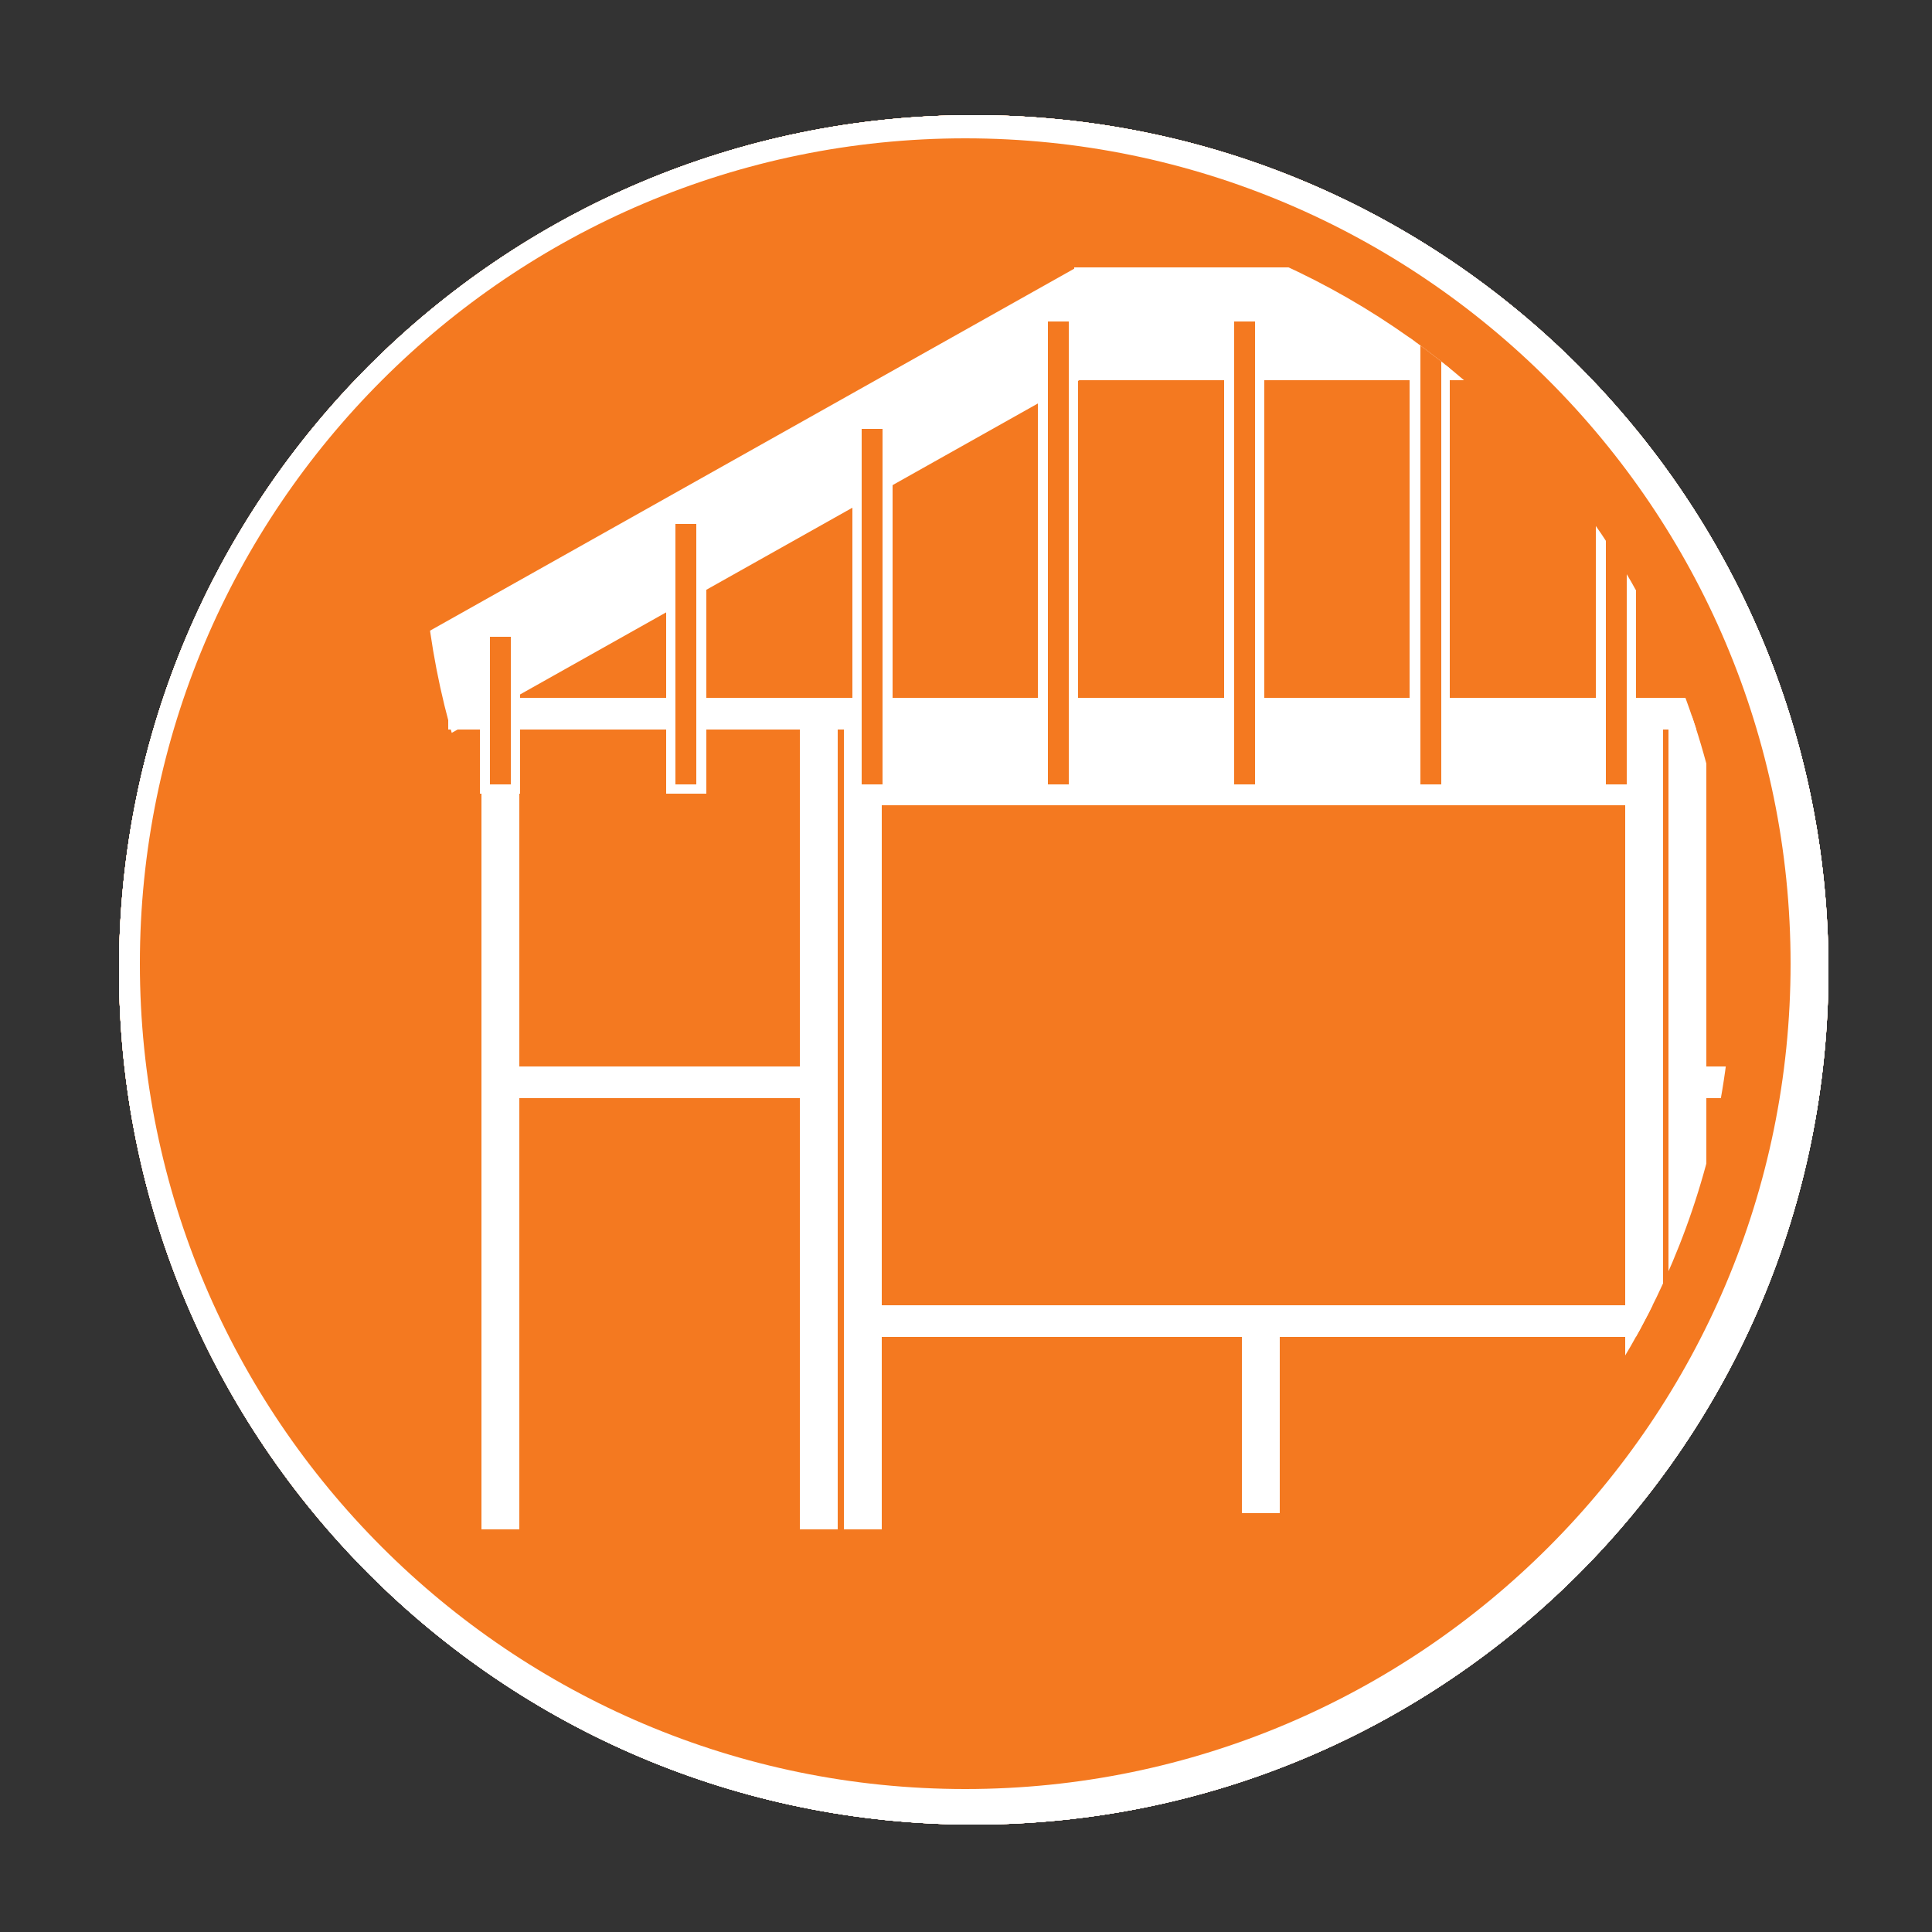 <?xml version="1.0" encoding="utf-8"?>
<!-- Generator: Adobe Illustrator 24.3.0, SVG Export Plug-In . SVG Version: 6.00 Build 0)  -->
<svg version="1.1" id="Layer_1" xmlns="http://www.w3.org/2000/svg" xmlns:xlink="http://www.w3.org/1999/xlink" x="0px" y="0px"
	 viewBox="0 0 25 25" style="enable-background:new 0 0 25 25;" xml:space="preserve">
<rect x="0" y="0" width="25" height="25" fill="#333333" stroke="none"/>
<style type="text/css">
	.st0{clip-path:url(#SVGID_2_);}
	.st1{clip-path:url(#SVGID_4_);fill:#F47920;}
	.st2{clip-path:url(#SVGID_6_);}
	.st3{clip-path:url(#SVGID_8_);fill:#FFFFFF;}
	.st4{clip-path:url(#SVGID_10_);fill:#F47920;}
	.st5{clip-path:url(#SVGID_12_);fill:#F47920;}
	.st6{clip-path:url(#SVGID_14_);fill:#FFFFFF;}
	.st7{clip-path:url(#SVGID_16_);fill:#FFFFFF;}
	.st8{clip-path:url(#SVGID_18_);fill:#FFFFFF;}
	.st9{clip-path:url(#SVGID_20_);fill:#F47920;}
	.st10{clip-path:url(#SVGID_22_);fill:#FFFFFF;}
	.st11{clip-path:url(#SVGID_24_);fill:#FFFFFF;}
	.st12{clip-path:url(#SVGID_26_);fill:#FFFFFF;}
	.st13{clip-path:url(#SVGID_28_);}
	.st14{clip-path:url(#SVGID_30_);fill:#FFFFFF;}
	.st15{clip-path:url(#SVGID_32_);fill:#FFFFFF;}
	.st16{clip-path:url(#SVGID_34_);fill:#FFFFFF;}
	.st17{clip-path:url(#SVGID_36_);fill:#FFFFFF;}
	.st18{clip-path:url(#SVGID_38_);fill:#FFFFFF;}
	.st19{clip-path:url(#SVGID_40_);fill:#FFFFFF;}
	.st20{clip-path:url(#SVGID_42_);fill:#FFFFFF;}
	.st21{clip-path:url(#SVGID_44_);fill:#FFFFFF;}
	.st22{clip-path:url(#SVGID_46_);fill:#FFFFFF;}
	.st23{clip-path:url(#SVGID_48_);fill:#FFFFFF;}
	.st24{clip-path:url(#SVGID_50_);fill:#FFFFFF;}
	.st25{clip-path:url(#SVGID_52_);fill:#FFFFFF;}
	.st26{clip-path:url(#SVGID_54_);fill:#FFFFFF;}
	.st27{clip-path:url(#SVGID_56_);fill:#FFFFFF;}
	.st28{clip-path:url(#SVGID_58_);fill:#F47920;}
	.st29{clip-path:url(#SVGID_60_);fill:#FFFFFF;}
	.st30{clip-path:url(#SVGID_62_);fill:#F47920;}
	.st31{clip-path:url(#SVGID_64_);fill:#FFFFFF;}
	.st32{clip-path:url(#SVGID_66_);fill:#F47920;}
	.st33{clip-path:url(#SVGID_68_);fill:#FFFFFF;}
	.st34{clip-path:url(#SVGID_70_);fill:#F47920;}
	.st35{clip-path:url(#SVGID_72_);fill:#FFFFFF;}
	.st36{clip-path:url(#SVGID_74_);fill:#F47920;}
	.st37{clip-path:url(#SVGID_76_);fill:#FFFFFF;}
	.st38{clip-path:url(#SVGID_78_);fill:#F47920;}
	.st39{clip-path:url(#SVGID_80_);fill:#FFFFFF;}
	.st40{clip-path:url(#SVGID_82_);fill:#F47920;}
	.st41{clip-path:url(#SVGID_84_);fill:#FFFFFF;}
</style>
<g>
	<g>
		<g>
			<defs>
				<rect id="SVGID_1_" width="25" height="25"/>
			</defs>
			<clipPath id="SVGID_2_">
				<use xlink:href="#SVGID_1_"  style="overflow:visible;"/>
			</clipPath>
			<g class="st0">
				<g>
					<defs>
						<rect id="SVGID_3_" width="25" height="25"/>
					</defs>
					<clipPath id="SVGID_4_">
						<use xlink:href="#SVGID_3_"  style="overflow:visible;"/>
					</clipPath>
					<path class="st1" d="M12.6,23.61c6.11,0,11.06-4.95,11.06-11.06c0-6.11-4.95-11.06-11.06-11.06S1.54,6.45,1.54,12.55
						S6.49,23.61,12.6,23.61"/>
				</g>
			</g>
		</g>
		<g>
			<defs>
				<rect id="SVGID_5_" width="25" height="25"/>
			</defs>
			<clipPath id="SVGID_6_">
				<use xlink:href="#SVGID_5_"  style="overflow:visible;"/>
			</clipPath>
			<g class="st2">
				<g>
					<defs>
						<path id="SVGID_7_" d="M1.54,12.55c0,6.11,4.95,11.06,11.06,11.06s11.06-4.95,11.06-11.06S18.71,1.49,12.6,1.49
							C6.49,1.49,1.54,6.44,1.54,12.55"/>
					</defs>
					<clipPath id="SVGID_8_">
						<use xlink:href="#SVGID_7_"  style="overflow:visible;"/>
					</clipPath>
					<rect x="-0.74" y="0.76" class="st3" width="25.68" height="23.58"/>
				</g>
				<g>
					<defs>
						<path id="SVGID_9_" d="M1.54,12.55c0,6.11,4.95,11.06,11.06,11.06s11.06-4.95,11.06-11.06S18.71,1.49,12.6,1.49
							C6.49,1.49,1.54,6.44,1.54,12.55"/>
					</defs>
					<clipPath id="SVGID_10_">
						<use xlink:href="#SVGID_9_"  style="overflow:visible;"/>
					</clipPath>
					<rect x="-0.74" y="0.76" class="st4" width="25.68" height="23.57"/>
				</g>
				<g>
					<defs>
						<path id="SVGID_11_" d="M1.54,12.55c0,6.11,4.95,11.06,11.06,11.06s11.06-4.95,11.06-11.06S18.71,1.49,12.6,1.49
							C6.49,1.49,1.54,6.44,1.54,12.55"/>
					</defs>
					<clipPath id="SVGID_12_">
						<use xlink:href="#SVGID_11_"  style="overflow:visible;"/>
					</clipPath>
					<path class="st5" d="M23.52,12.47c0,6.09-4.94,11.03-11.03,11.03c-6.09,0-11.03-4.94-11.03-11.03S6.39,1.44,12.49,1.44
						C18.58,1.43,23.52,6.38,23.52,12.47"/>
				</g>
				<g>
					<defs>
						<path id="SVGID_13_" d="M1.54,12.55c0,6.11,4.95,11.06,11.06,11.06s11.06-4.95,11.06-11.06S18.71,1.49,12.6,1.49
							C6.49,1.49,1.54,6.44,1.54,12.55"/>
					</defs>
					<clipPath id="SVGID_14_">
						<use xlink:href="#SVGID_13_"  style="overflow:visible;"/>
					</clipPath>
					<path class="st6" d="M12.49,1.61C6.5,1.61,1.64,6.48,1.64,12.46s4.87,10.86,10.85,10.86s10.85-4.87,10.85-10.85
						S18.48,1.61,12.49,1.61 M12.49,23.67c-6.18,0-11.21-5.03-11.21-11.21S6.31,1.25,12.49,1.25S23.7,6.28,23.7,12.47
						S18.67,23.67,12.49,23.67"/>
				</g>
				<g>
					<defs>
						<path id="SVGID_15_" d="M1.54,12.55c0,6.11,4.95,11.06,11.06,11.06s11.06-4.95,11.06-11.06S18.71,1.49,12.6,1.49
							C6.49,1.49,1.54,6.44,1.54,12.55"/>
					</defs>
					<clipPath id="SVGID_16_">
						<use xlink:href="#SVGID_15_"  style="overflow:visible;"/>
					</clipPath>
					<path class="st7" d="M23.52,12.47c0,6.09-4.94,11.03-11.03,11.03c-6.09,0-11.03-4.94-11.03-11.03S6.39,1.44,12.49,1.44
						C18.58,1.43,23.52,6.38,23.52,12.47"/>
				</g>
				<g>
					<defs>
						<path id="SVGID_17_" d="M1.54,12.55c0,6.11,4.95,11.06,11.06,11.06s11.06-4.95,11.06-11.06S18.71,1.49,12.6,1.49
							C6.49,1.49,1.54,6.44,1.54,12.55"/>
					</defs>
					<clipPath id="SVGID_18_">
						<use xlink:href="#SVGID_17_"  style="overflow:visible;"/>
					</clipPath>
					<path class="st8" d="M12.49,1.61C6.5,1.61,1.64,6.48,1.64,12.46s4.87,10.86,10.85,10.86s10.85-4.87,10.85-10.85
						S18.48,1.61,12.49,1.61 M12.49,23.67c-6.18,0-11.21-5.03-11.21-11.21S6.31,1.25,12.49,1.25S23.7,6.28,23.7,12.47
						S18.67,23.67,12.49,23.67"/>
				</g>
				<g>
					<defs>
						<path id="SVGID_19_" d="M1.54,12.55c0,6.11,4.95,11.06,11.06,11.06s11.06-4.95,11.06-11.06S18.71,1.49,12.6,1.49
							C6.49,1.49,1.54,6.44,1.54,12.55"/>
					</defs>
					<clipPath id="SVGID_20_">
						<use xlink:href="#SVGID_19_"  style="overflow:visible;"/>
					</clipPath>
					<path class="st9" d="M23.52,12.47c0,6.09-4.94,11.03-11.03,11.03c-6.09,0-11.03-4.94-11.03-11.03S6.39,1.44,12.49,1.44
						C18.58,1.43,23.52,6.38,23.52,12.47"/>
				</g>
				<g>
					<defs>
						<path id="SVGID_21_" d="M1.54,12.55c0,6.11,4.95,11.06,11.06,11.06s11.06-4.95,11.06-11.06S18.71,1.49,12.6,1.49
							C6.49,1.49,1.54,6.44,1.54,12.55"/>
					</defs>
					<clipPath id="SVGID_22_">
						<use xlink:href="#SVGID_21_"  style="overflow:visible;"/>
					</clipPath>
					<path class="st10" d="M12.49,1.61C6.5,1.61,1.64,6.48,1.64,12.46s4.87,10.86,10.85,10.86s10.85-4.87,10.85-10.85
						S18.48,1.61,12.49,1.61 M12.49,23.67c-6.18,0-11.21-5.03-11.21-11.21S6.31,1.25,12.49,1.25S23.7,6.28,23.7,12.47
						S18.67,23.67,12.49,23.67"/>
				</g>
				<g>
					<defs>
						<path id="SVGID_23_" d="M1.54,12.55c0,6.11,4.95,11.06,11.06,11.06s11.06-4.95,11.06-11.06S18.71,1.49,12.6,1.49
							C6.49,1.49,1.54,6.44,1.54,12.55"/>
					</defs>
					<clipPath id="SVGID_24_">
						<use xlink:href="#SVGID_23_"  style="overflow:visible;"/>
					</clipPath>
					<path class="st11" d="M12.49,1.61C6.5,1.61,1.64,6.48,1.64,12.46s4.87,10.86,10.85,10.86s10.85-4.87,10.85-10.85
						S18.48,1.61,12.49,1.61 M12.49,23.67c-6.18,0-11.21-5.03-11.21-11.21s5.03-11.2,11.21-11.2S23.7,6.28,23.7,12.47
						S18.67,23.67,12.49,23.67"/>
				</g>
				<g>
					<defs>
						<path id="SVGID_25_" d="M1.54,12.55c0,6.11,4.95,11.06,11.06,11.06s11.06-4.95,11.06-11.06S18.71,1.49,12.6,1.49
							C6.49,1.49,1.54,6.44,1.54,12.55"/>
					</defs>
					<clipPath id="SVGID_26_">
						<use xlink:href="#SVGID_25_"  style="overflow:visible;"/>
					</clipPath>
					<path class="st12" d="M12.49,1.79C6.6,1.79,1.81,6.58,1.81,12.47S6.6,23.15,12.49,23.15s10.68-4.79,10.68-10.68
						C23.17,6.58,18.38,1.79,12.49,1.79 M12.49,23.85c-6.28,0-11.39-5.11-11.39-11.39c0-6.28,5.11-11.39,11.39-11.39
						s11.39,5.11,11.39,11.39S18.77,23.85,12.49,23.85"/>
				</g>
			</g>
		</g>
		<g>
			<defs>
				<rect id="SVGID_27_" width="25" height="25"/>
			</defs>
			<clipPath id="SVGID_28_">
				<use xlink:href="#SVGID_27_"  style="overflow:visible;"/>
			</clipPath>
			<g class="st13">
				<g>
					<defs>
						<path id="SVGID_29_" d="M2.56,12.47c0,5.49,4.45,9.93,9.93,9.93s9.93-4.44,9.93-9.93s-4.44-9.93-9.93-9.93
							C7.01,2.54,2.56,6.99,2.56,12.47"/>
					</defs>
					<clipPath id="SVGID_30_">
						<use xlink:href="#SVGID_29_"  style="overflow:visible;"/>
					</clipPath>
					<rect x="6.72" y="13.8" class="st14" width="3.96" height="0.41"/>
				</g>
				<g>
					<defs>
						<path id="SVGID_31_" d="M2.56,12.47c0,5.49,4.45,9.93,9.93,9.93s9.93-4.44,9.93-9.93s-4.44-9.93-9.93-9.93
							C7.01,2.54,2.56,6.99,2.56,12.47"/>
					</defs>
					<clipPath id="SVGID_32_">
						<use xlink:href="#SVGID_31_"  style="overflow:visible;"/>
					</clipPath>
					<rect x="21.79" y="13.8" class="st15" width="1.28" height="0.41"/>
				</g>
				<g>
					<defs>
						<path id="SVGID_33_" d="M2.56,12.47c0,5.49,4.45,9.93,9.93,9.93s9.93-4.44,9.93-9.93s-4.44-9.93-9.93-9.93
							C7.01,2.54,2.56,6.99,2.56,12.47"/>
					</defs>
					<clipPath id="SVGID_34_">
						<use xlink:href="#SVGID_33_"  style="overflow:visible;"/>
					</clipPath>
					<rect x="5.8" y="9.03" class="st16" width="16.91" height="0.41"/>
				</g>
				<g>
					<defs>
						<path id="SVGID_35_" d="M2.56,12.47c0,5.49,4.45,9.93,9.93,9.93s9.93-4.44,9.93-9.93s-4.44-9.93-9.93-9.93
							C7.01,2.54,2.56,6.99,2.56,12.47"/>
					</defs>
					<clipPath id="SVGID_36_">
						<use xlink:href="#SVGID_35_"  style="overflow:visible;"/>
					</clipPath>
					<rect x="11.13" y="16.89" class="st17" width="10.36" height="0.41"/>
				</g>
				<g>
					<defs>
						<path id="SVGID_37_" d="M2.56,12.47c0,5.49,4.45,9.93,9.93,9.93s9.93-4.44,9.93-9.93s-4.44-9.93-9.93-9.93
							C7.01,2.54,2.56,6.99,2.56,12.47"/>
					</defs>
					<clipPath id="SVGID_38_">
						<use xlink:href="#SVGID_37_"  style="overflow:visible;"/>
					</clipPath>
					<rect x="10.92" y="9.27" class="st18" width="10.35" height="1.15"/>
				</g>
				<g>
					<defs>
						<path id="SVGID_39_" d="M2.56,12.47c0,5.49,4.45,9.93,9.93,9.93s9.93-4.44,9.93-9.93s-4.44-9.93-9.93-9.93
							C7.01,2.54,2.56,6.99,2.56,12.47"/>
					</defs>
					<clipPath id="SVGID_40_">
						<use xlink:href="#SVGID_39_"  style="overflow:visible;"/>
					</clipPath>
					<rect x="10.92" y="9.27" class="st19" width="0.49" height="10.52"/>
				</g>
				<g>
					<defs>
						<path id="SVGID_41_" d="M2.56,12.47c0,5.49,4.45,9.93,9.93,9.93s9.93-4.44,9.93-9.93s-4.44-9.93-9.93-9.93
							C7.01,2.54,2.56,6.99,2.56,12.47"/>
					</defs>
					<clipPath id="SVGID_42_">
						<use xlink:href="#SVGID_41_"  style="overflow:visible;"/>
					</clipPath>
					<rect x="10.35" y="9.27" class="st20" width="0.49" height="10.52"/>
				</g>
				<g>
					<defs>
						<path id="SVGID_43_" d="M2.56,12.47c0,5.49,4.45,9.93,9.93,9.93s9.93-4.44,9.93-9.93s-4.44-9.93-9.93-9.93
							C7.01,2.54,2.56,6.99,2.56,12.47"/>
					</defs>
					<clipPath id="SVGID_44_">
						<use xlink:href="#SVGID_43_"  style="overflow:visible;"/>
					</clipPath>
					<rect x="21.59" y="9.27" class="st21" width="0.49" height="10.52"/>
				</g>
				<g>
					<defs>
						<path id="SVGID_45_" d="M2.56,12.47c0,5.49,4.45,9.93,9.93,9.93s9.93-4.44,9.93-9.93s-4.44-9.93-9.93-9.93
							C7.01,2.54,2.56,6.99,2.56,12.47"/>
					</defs>
					<clipPath id="SVGID_46_">
						<use xlink:href="#SVGID_45_"  style="overflow:visible;"/>
					</clipPath>
					<rect x="16.07" y="17.03" class="st22" width="0.49" height="2.55"/>
				</g>
				<g>
					<defs>
						<path id="SVGID_47_" d="M2.56,12.47c0,5.49,4.45,9.93,9.93,9.93s9.93-4.44,9.93-9.93s-4.44-9.93-9.93-9.93
							C7.01,2.54,2.56,6.99,2.56,12.47"/>
					</defs>
					<clipPath id="SVGID_48_">
						<use xlink:href="#SVGID_47_"  style="overflow:visible;"/>
					</clipPath>
					<rect x="6.23" y="9.27" class="st23" width="0.49" height="10.52"/>
				</g>
				<g>
					<defs>
						<path id="SVGID_49_" d="M2.56,12.47c0,5.49,4.45,9.93,9.93,9.93s9.93-4.44,9.93-9.93s-4.44-9.93-9.93-9.93
							C7.01,2.54,2.56,6.99,2.56,12.47"/>
					</defs>
					<clipPath id="SVGID_50_">
						<use xlink:href="#SVGID_49_"  style="overflow:visible;"/>
					</clipPath>
					<rect x="21.03" y="9.27" class="st24" width="0.49" height="10.52"/>
				</g>
				<g>
					<defs>
						<path id="SVGID_51_" d="M6.03,14.86c2.69,4.78,8.74,6.48,13.52,3.79s6.48-8.74,3.79-13.52S14.6-1.34,9.82,1.34
							C5.04,4.03,3.35,10.09,6.03,14.86"/>
					</defs>
					<clipPath id="SVGID_52_">
						<use xlink:href="#SVGID_51_"  style="overflow:visible;"/>
					</clipPath>
					
						<rect x="2.75" y="6.39" transform="matrix(0.872 -0.49 0.49 0.872 -2.308 5.253)" class="st25" width="12.25" height="1.29"/>
				</g>
				<g>
					<defs>
						<path id="SVGID_53_" d="M2.56,12.47c0,5.49,4.45,9.93,9.93,9.93s9.93-4.44,9.93-9.93s-4.44-9.93-9.93-9.93
							C7.01,2.54,2.56,6.99,2.56,12.47"/>
					</defs>
					<clipPath id="SVGID_54_">
						<use xlink:href="#SVGID_53_"  style="overflow:visible;"/>
					</clipPath>
					<rect x="13.9" y="3.46" class="st26" width="7.62" height="1.46"/>
				</g>
				<g>
					<defs>
						<path id="SVGID_55_" d="M2.56,12.47c0,5.49,4.45,9.93,9.93,9.93s9.93-4.44,9.93-9.93s-4.44-9.93-9.93-9.93
							C7.01,2.54,2.56,6.99,2.56,12.47"/>
					</defs>
					<clipPath id="SVGID_56_">
						<use xlink:href="#SVGID_55_"  style="overflow:visible;"/>
					</clipPath>
					<path class="st27" d="M13.89,10.01c0,0.11-0.09,0.19-0.19,0.19s-0.19-0.09-0.19-0.19V4.29c0-0.11,0.09-0.2,0.19-0.2
						s0.19,0.09,0.19,0.2V10.01z"/>
				</g>
				<g>
					<defs>
						<path id="SVGID_57_" d="M2.56,12.47c0,5.49,4.45,9.93,9.93,9.93s9.93-4.44,9.93-9.93s-4.44-9.93-9.93-9.93
							C7.01,2.54,2.56,6.99,2.56,12.47"/>
					</defs>
					<clipPath id="SVGID_58_">
						<use xlink:href="#SVGID_57_"  style="overflow:visible;"/>
					</clipPath>
					<rect x="13.49" y="4.09" class="st28" width="0.4" height="6.12"/>
				</g>
				<g>
					<defs>
						<path id="SVGID_59_" d="M2.56,12.47c0,5.49,4.45,9.93,9.93,9.93s9.93-4.44,9.93-9.93s-4.44-9.93-9.93-9.93
							C7.01,2.54,2.56,6.99,2.56,12.47"/>
					</defs>
					<clipPath id="SVGID_60_">
						<use xlink:href="#SVGID_59_"  style="overflow:visible;"/>
					</clipPath>
					<path class="st29" d="M13.56,10.15h0.27V4.16h-0.27V10.15z M13.95,10.27h-0.52V4.03h0.52V10.27z"/>
				</g>
				<g>
					<defs>
						<path id="SVGID_61_" d="M2.56,12.47c0,5.49,4.45,9.93,9.93,9.93s9.93-4.44,9.93-9.93s-4.44-9.93-9.93-9.93
							C7.01,2.54,2.56,6.99,2.56,12.47"/>
					</defs>
					<clipPath id="SVGID_62_">
						<use xlink:href="#SVGID_61_"  style="overflow:visible;"/>
					</clipPath>
					<rect x="15.9" y="4.09" class="st30" width="0.39" height="6.12"/>
				</g>
				<g>
					<defs>
						<path id="SVGID_63_" d="M2.56,12.47c0,5.49,4.45,9.93,9.93,9.93s9.93-4.44,9.93-9.93s-4.44-9.93-9.93-9.93
							C7.01,2.54,2.56,6.99,2.56,12.47"/>
					</defs>
					<clipPath id="SVGID_64_">
						<use xlink:href="#SVGID_63_"  style="overflow:visible;"/>
					</clipPath>
					<path class="st31" d="M15.97,10.15h0.27V4.16h-0.27V10.15z M16.36,10.27h-0.52V4.03h0.52V10.27z"/>
				</g>
				<g>
					<defs>
						<path id="SVGID_65_" d="M2.56,12.47c0,5.49,4.45,9.93,9.93,9.93s9.93-4.44,9.93-9.93s-4.44-9.93-9.93-9.93
							C7.01,2.54,2.56,6.99,2.56,12.47"/>
					</defs>
					<clipPath id="SVGID_66_">
						<use xlink:href="#SVGID_65_"  style="overflow:visible;"/>
					</clipPath>
					<rect x="18.31" y="4.09" class="st32" width="0.4" height="6.12"/>
				</g>
				<g>
					<defs>
						<path id="SVGID_67_" d="M2.56,12.47c0,5.49,4.45,9.93,9.93,9.93s9.93-4.44,9.93-9.93s-4.44-9.93-9.93-9.93
							C7.01,2.54,2.56,6.99,2.56,12.47"/>
					</defs>
					<clipPath id="SVGID_68_">
						<use xlink:href="#SVGID_67_"  style="overflow:visible;"/>
					</clipPath>
					<path class="st33" d="M18.38,10.15h0.27V4.16h-0.27V10.15z M18.76,10.27h-0.52V4.03h0.52V10.27z"/>
				</g>
				<g>
					<defs>
						<path id="SVGID_69_" d="M2.56,12.47c0,5.49,4.45,9.93,9.93,9.93s9.93-4.44,9.93-9.93s-4.44-9.93-9.93-9.93
							C7.01,2.54,2.56,6.99,2.56,12.47"/>
					</defs>
					<clipPath id="SVGID_70_">
						<use xlink:href="#SVGID_69_"  style="overflow:visible;"/>
					</clipPath>
					<rect x="20.72" y="4.09" class="st34" width="0.4" height="6.12"/>
				</g>
				<g>
					<defs>
						<path id="SVGID_71_" d="M2.56,12.47c0,5.49,4.45,9.93,9.93,9.93s9.93-4.44,9.93-9.93s-4.44-9.93-9.93-9.93
							C7.01,2.54,2.56,6.99,2.56,12.47"/>
					</defs>
					<clipPath id="SVGID_72_">
						<use xlink:href="#SVGID_71_"  style="overflow:visible;"/>
					</clipPath>
					<path class="st35" d="M20.78,10.15h0.27V4.16h-0.27V10.15z M21.17,10.27h-0.52V4.03h0.52V10.27z"/>
				</g>
				<g>
					<defs>
						<path id="SVGID_73_" d="M2.56,12.47c0,5.49,4.45,9.93,9.93,9.93s9.93-4.44,9.93-9.93s-4.44-9.93-9.93-9.93
							C7.01,2.54,2.56,6.99,2.56,12.47"/>
					</defs>
					<clipPath id="SVGID_74_">
						<use xlink:href="#SVGID_73_"  style="overflow:visible;"/>
					</clipPath>
					<rect x="8.69" y="6.72" class="st36" width="0.4" height="3.49"/>
				</g>
				<g>
					<defs>
						<path id="SVGID_75_" d="M2.56,12.47c0,5.49,4.45,9.93,9.93,9.93s9.93-4.44,9.93-9.93s-4.44-9.93-9.93-9.93
							C7.01,2.54,2.56,6.99,2.56,12.47"/>
					</defs>
					<clipPath id="SVGID_76_">
						<use xlink:href="#SVGID_75_"  style="overflow:visible;"/>
					</clipPath>
					<path class="st37" d="M8.74,10.15h0.27V6.78H8.74V10.15z M9.14,10.27H8.62V6.65h0.52C9.14,6.65,9.14,10.27,9.14,10.27z"/>
				</g>
				<g>
					<defs>
						<path id="SVGID_77_" d="M2.56,12.47c0,5.49,4.45,9.93,9.93,9.93s9.93-4.44,9.93-9.93s-4.44-9.93-9.93-9.93
							C7.01,2.54,2.56,6.99,2.56,12.47"/>
					</defs>
					<clipPath id="SVGID_78_">
						<use xlink:href="#SVGID_77_"  style="overflow:visible;"/>
					</clipPath>
					<rect x="11.09" y="5.49" class="st38" width="0.4" height="4.72"/>
				</g>
				<g>
					<defs>
						<path id="SVGID_79_" d="M2.56,12.47c0,5.49,4.45,9.93,9.93,9.93s9.93-4.44,9.93-9.93s-4.44-9.93-9.93-9.93
							C7.01,2.54,2.56,6.99,2.56,12.47"/>
					</defs>
					<clipPath id="SVGID_80_">
						<use xlink:href="#SVGID_79_"  style="overflow:visible;"/>
					</clipPath>
					<path class="st39" d="M11.15,10.15h0.27v-4.6h-0.27V10.15z M11.55,10.27h-0.52V5.43h0.52V10.27z"/>
				</g>
				<g>
					<defs>
						<path id="SVGID_81_" d="M2.56,12.47c0,5.49,4.45,9.93,9.93,9.93s9.93-4.44,9.93-9.93s-4.44-9.93-9.93-9.93
							C7.01,2.54,2.56,6.99,2.56,12.47"/>
					</defs>
					<clipPath id="SVGID_82_">
						<use xlink:href="#SVGID_81_"  style="overflow:visible;"/>
					</clipPath>
					<rect x="6.28" y="8.18" class="st40" width="0.39" height="2.03"/>
				</g>
				<g>
					<defs>
						<path id="SVGID_83_" d="M2.56,12.47c0,5.49,4.45,9.93,9.93,9.93s9.93-4.44,9.93-9.93s-4.44-9.93-9.93-9.93
							C7.01,2.54,2.56,6.99,2.56,12.47"/>
					</defs>
					<clipPath id="SVGID_84_">
						<use xlink:href="#SVGID_83_"  style="overflow:visible;"/>
					</clipPath>
					<path class="st41" d="M6.34,10.15h0.27V8.24H6.34V10.15z M6.73,10.27H6.21V8.11h0.52V10.27z"/>
				</g>
			</g>
		</g>
	</g>
</g>
</svg>
